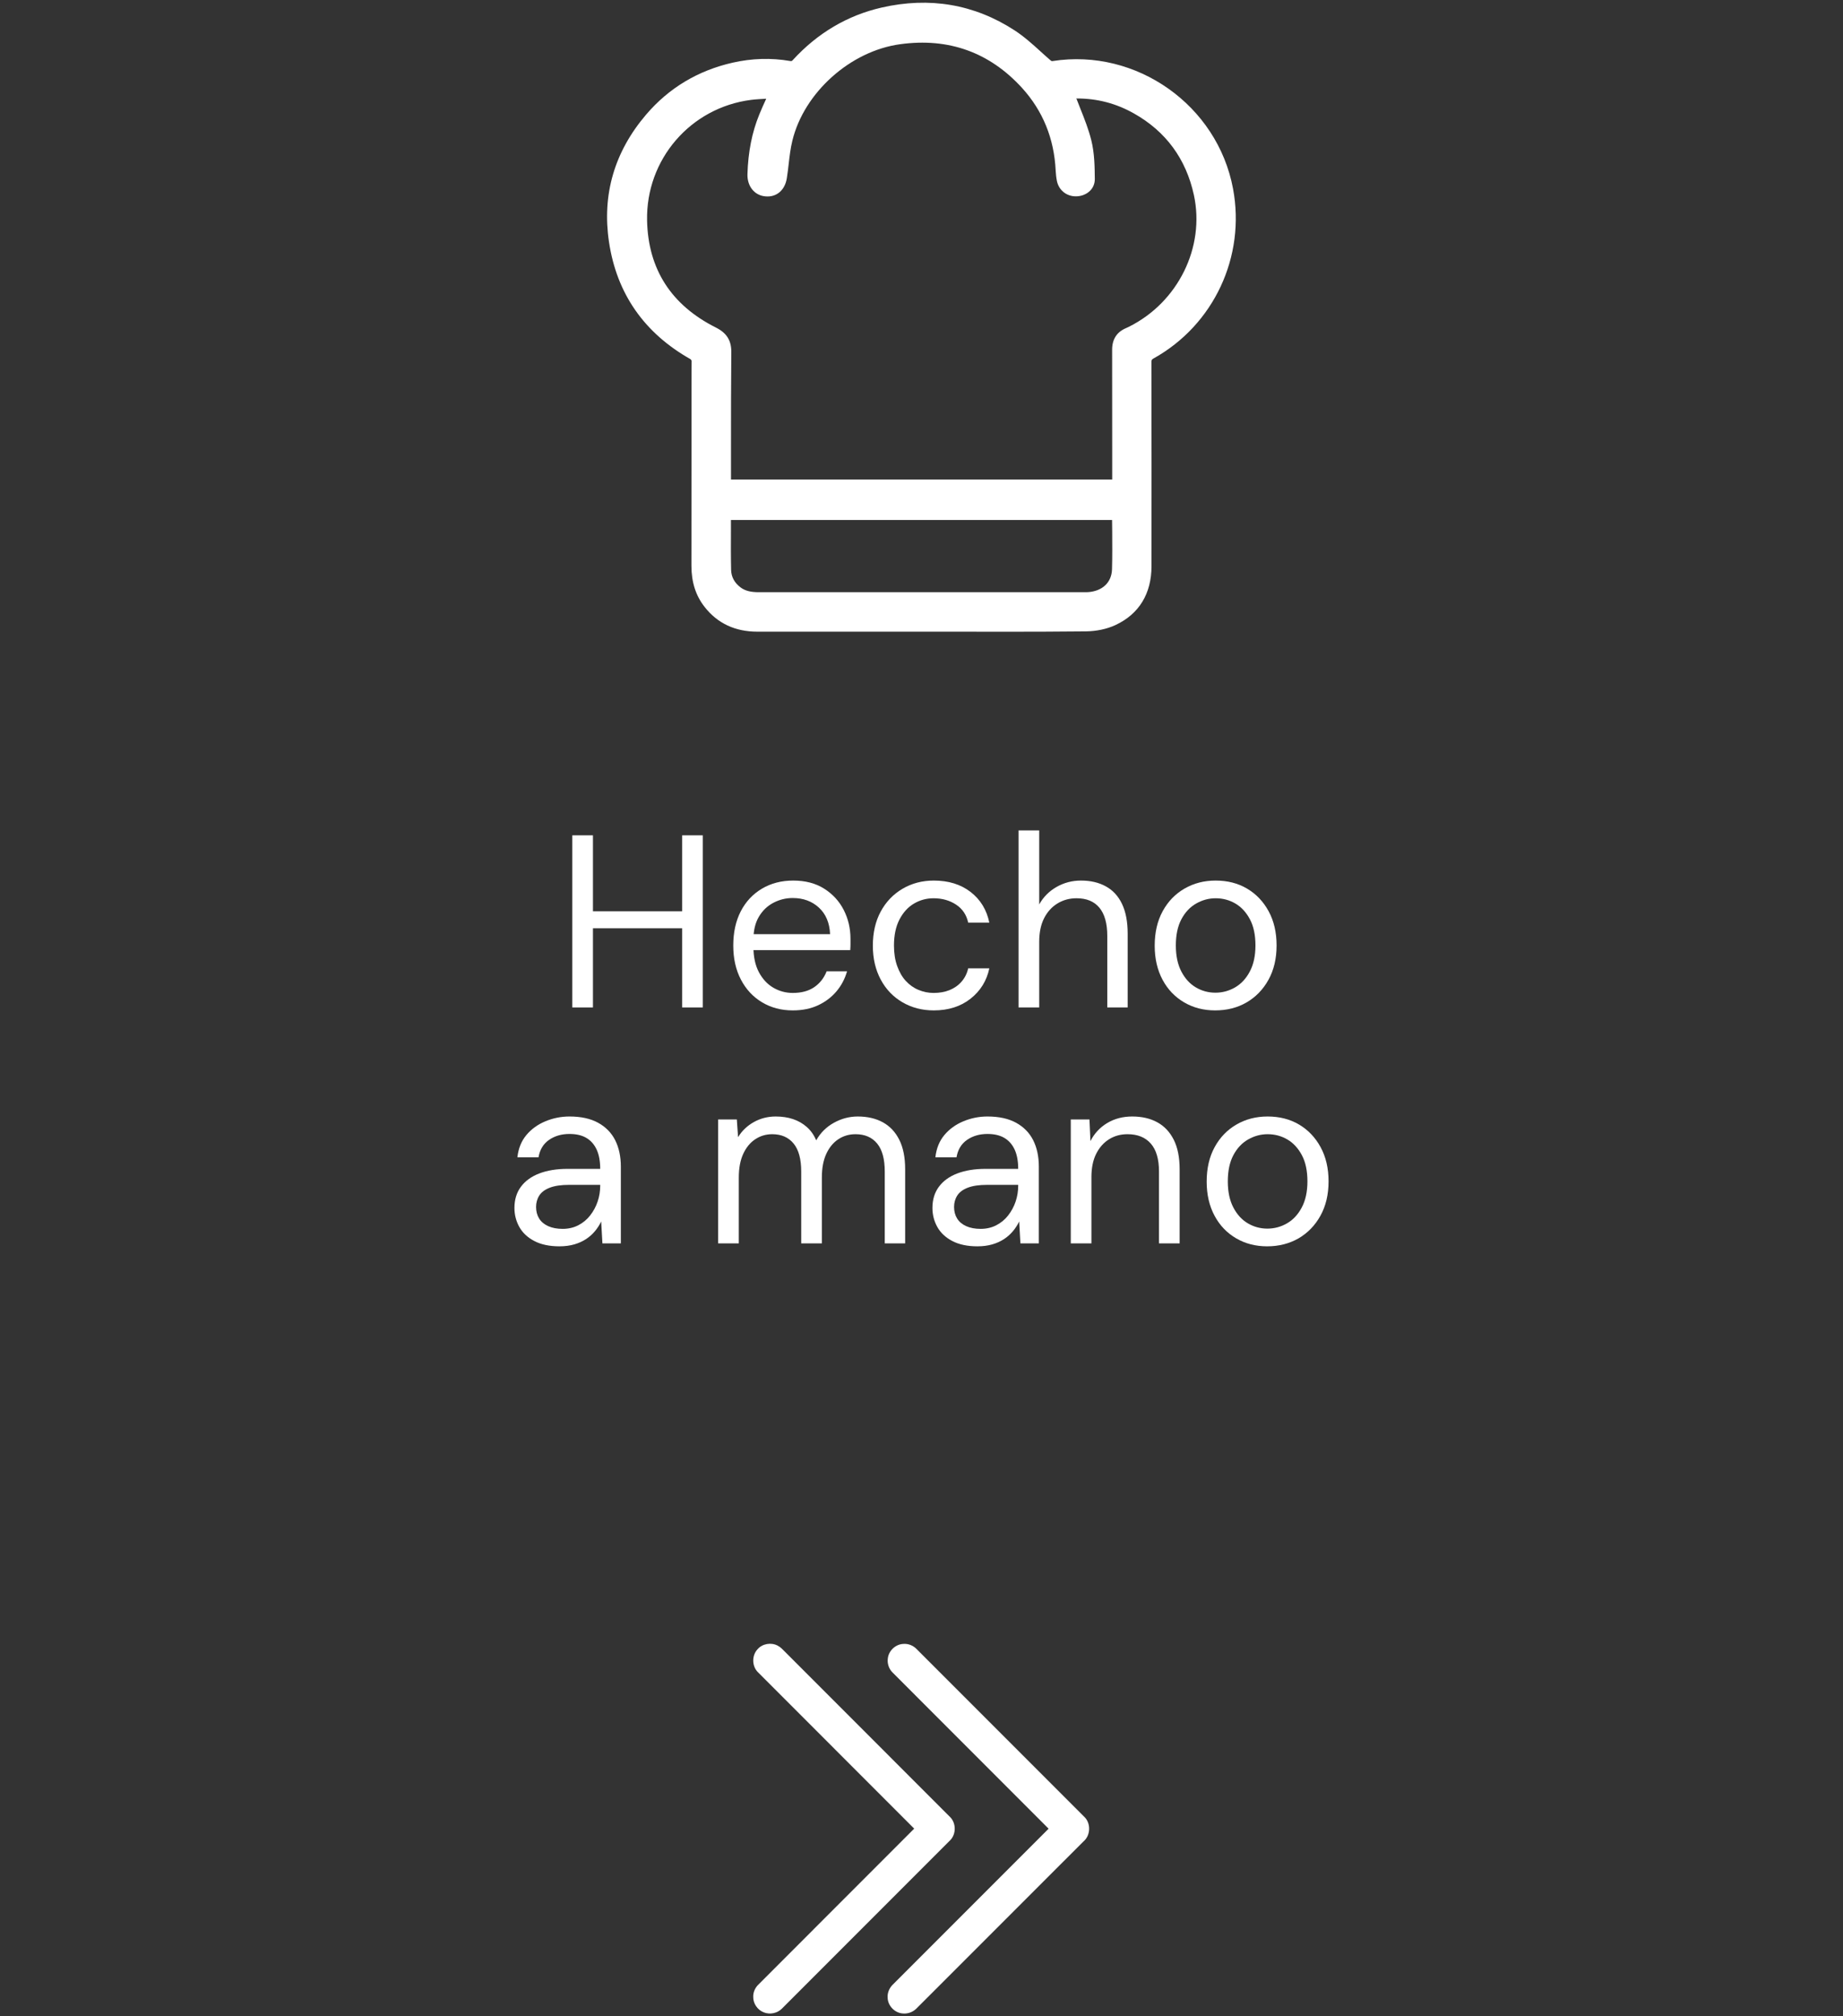 <?xml version="1.0" encoding="UTF-8"?>
<!-- Generator: Adobe Illustrator 26.0.3, SVG Export Plug-In . SVG Version: 6.00 Build 0)  -->
<svg xmlns="http://www.w3.org/2000/svg" xmlns:xlink="http://www.w3.org/1999/xlink" version="1.1" id="Layer_1" x="0px" y="0px" width="300px" height="328px" viewBox="0 0 300 328" xml:space="preserve">
<rect x="0" y="0" width="300" height="328" fill="#333333" stroke="none"/>
<g>
	<path fill="#FFFFFF" d="M200.71,30.69c-2.54-13.58-15.73-22.88-29.34-20.76c-0.2,0.03-0.2,0.03-0.5-0.23   c-0.5-0.43-0.99-0.88-1.48-1.32c-1.33-1.21-2.71-2.45-4.25-3.45c-6.55-4.25-13.84-5.48-21.63-3.7c-5.56,1.27-10.42,4.14-14.43,8.51   c-0.19,0.21-0.22,0.22-0.49,0.18c-3.07-0.53-6.2-0.43-9.31,0.27c-5.67,1.28-10.42,4.13-14.12,8.47c-5.15,6.04-7.18,13-6.03,20.69   c1.25,8.4,5.72,14.83,13.3,19.1l0.15,0.23c-0.02,1.46-0.02,2.92-0.02,4.38v9.72c0,6.42,0,12.84-0.01,19.26   c0,2.66,0.7,4.86,2.15,6.7c2.09,2.67,4.98,4.02,8.58,4.02h0.01h33.22c2.18,0,4.36,0.01,6.55,0.01c4.56,0,9.13-0.01,13.7-0.06   c1.72-0.02,3.43-0.38,4.82-1.03c3.84-1.79,5.86-5.11,5.86-9.59c0.01-11.05,0.01-22.09-0.01-33.15c0-0.4,0.05-0.46,0.35-0.63   C197.59,52.85,202.78,41.74,200.71,30.69 M181.04,72.54v5.47h-62.05v-5.37c0-5.13,0-10.24,0.05-15.36   c0.02-1.88-0.75-3.11-2.48-3.98c-7.28-3.64-11.06-9.5-11.23-17.42c-0.21-9.93,7.06-18.37,16.92-19.63c0.8-0.1,1.61-0.14,2.47-0.19   l-0.01,0.03c-0.41,0.89-0.78,1.71-1.12,2.55c-1.18,2.89-1.81,6.05-1.92,9.68c-0.06,1.97,1.13,3.46,2.89,3.62   c1.83,0.19,3.21-0.99,3.52-2.96c0.12-0.76,0.21-1.54,0.3-2.31c0.15-1.32,0.3-2.57,0.6-3.79c1.91-7.85,9.47-14.6,17.57-15.69   c7.88-1.08,14.54,1.33,19.82,7.12c3.39,3.73,5.22,8.24,5.47,13.44c0.03,0.56,0.09,1.13,0.2,1.69c0.31,1.5,1.56,2.5,3.08,2.5h0.01   c0.9,0,1.74-0.34,2.32-0.92c0.5-0.5,0.76-1.17,0.76-1.88c-0.02-1.97-0.04-4.21-0.57-6.32c-0.44-1.77-1.12-3.49-1.78-5.14   c-0.22-0.55-0.44-1.1-0.65-1.66h0.08c3.33,0,6.38,0.8,9.28,2.43c5.21,2.93,8.49,7.4,9.77,13.28c1.83,8.46-2.54,17.42-10.58,21.43   c-0.15,0.08-0.3,0.15-0.45,0.21c-1.52,0.63-2.29,1.83-2.28,3.56C181.04,62.15,181.04,67.34,181.04,72.54 M181.04,86.41   c0.01,2.08,0.03,4.14-0.03,6.2c-0.06,2.14-1.56,3.56-3.91,3.72c-0.15,0.01-0.3,0.01-0.61,0.01h-52.97c-1.34,0-2.23-0.23-2.96-0.77   c-1-0.75-1.52-1.7-1.55-2.85c-0.05-2.12-0.04-4.24-0.03-6.4v-1.73h62.04L181.04,86.41z"></path>
	<g>
		<path fill="#FFFFFF" d="M93.16,163.89v-28h3.36v28H93.16z M95.88,151.01v-2.76h16v2.76H95.88z M111.04,163.89v-28h3.36v28H111.04z    "></path>
		<path fill="#FFFFFF" d="M129.04,164.37c-1.87,0-3.53-0.44-5-1.32s-2.61-2.11-3.44-3.7c-0.83-1.59-1.24-3.43-1.24-5.54    c0-2.13,0.41-3.99,1.22-5.56c0.81-1.57,1.96-2.8,3.44-3.68c1.48-0.88,3.18-1.32,5.1-1.32c1.97,0,3.65,0.44,5.04,1.32    c1.39,0.88,2.45,2.03,3.18,3.46c0.73,1.43,1.1,2.99,1.1,4.7c0,0.27,0,0.55,0,0.84s-0.01,0.63-0.04,1h-16.52v-2.6h13.24    c-0.08-1.84-0.69-3.28-1.82-4.32c-1.13-1.04-2.55-1.56-4.26-1.56c-1.12,0-2.17,0.26-3.16,0.78c-0.99,0.52-1.77,1.28-2.36,2.28    c-0.59,1-0.88,2.25-0.88,3.74v1.12c0,1.65,0.3,3.04,0.9,4.16c0.6,1.12,1.39,1.96,2.36,2.52s2.02,0.84,3.14,0.84    c1.41,0,2.58-0.31,3.5-0.94s1.59-1.49,2.02-2.58h3.32c-0.35,1.23-0.92,2.31-1.72,3.26s-1.79,1.7-2.98,2.26    C131.99,164.09,130.61,164.37,129.04,164.37z"></path>
		<path fill="#FFFFFF" d="M152,164.37c-1.89,0-3.59-0.44-5.1-1.32c-1.51-0.88-2.69-2.11-3.54-3.7c-0.85-1.59-1.28-3.42-1.28-5.5    c0-2.13,0.43-3.99,1.28-5.56c0.85-1.57,2.03-2.81,3.54-3.7c1.51-0.89,3.21-1.34,5.1-1.34c2.4,0,4.4,0.62,6,1.86    s2.61,2.9,3.04,4.98h-3.44c-0.27-1.25-0.92-2.23-1.96-2.92s-2.27-1.04-3.68-1.04c-1.15,0-2.21,0.29-3.18,0.86    s-1.76,1.43-2.36,2.58c-0.6,1.15-0.9,2.56-0.9,4.24c0,1.25,0.17,2.37,0.52,3.34c0.35,0.97,0.81,1.78,1.4,2.42s1.27,1.13,2.06,1.46    s1.61,0.5,2.46,0.5c0.96,0,1.83-0.15,2.6-0.46c0.77-0.31,1.43-0.77,1.96-1.38s0.89-1.33,1.08-2.16h3.44    c-0.43,2.03-1.45,3.67-3.06,4.94C156.37,163.74,154.37,164.37,152,164.37z"></path>
		<path fill="#FFFFFF" d="M165.8,163.89v-28.8h3.36v12.04c0.67-1.2,1.61-2.15,2.82-2.84s2.54-1.04,3.98-1.04    c1.55,0,2.89,0.31,4.04,0.94s2.03,1.58,2.64,2.86s0.92,2.89,0.92,4.84v12h-3.32v-11.64c0-2.03-0.43-3.55-1.28-4.58    c-0.85-1.03-2.09-1.54-3.72-1.54c-1.15,0-2.18,0.28-3.1,0.84s-1.65,1.36-2.18,2.4s-0.8,2.32-0.8,3.84v10.68L165.8,163.89    L165.8,163.89z"></path>
		<path fill="#FFFFFF" d="M197.8,164.37c-1.87,0-3.55-0.43-5.04-1.3s-2.67-2.09-3.52-3.68c-0.85-1.59-1.28-3.43-1.28-5.54    c0-2.16,0.43-4.03,1.3-5.62c0.87-1.59,2.05-2.81,3.56-3.68c1.51-0.87,3.19-1.3,5.06-1.3c1.92,0,3.62,0.43,5.1,1.3    c1.48,0.87,2.65,2.09,3.52,3.68s1.3,3.45,1.3,5.58s-0.44,3.99-1.32,5.58s-2.07,2.81-3.56,3.68    C201.42,163.94,199.72,164.37,197.8,164.37z M197.84,161.49c1.15,0,2.21-0.29,3.2-0.86s1.79-1.43,2.4-2.58    c0.61-1.15,0.92-2.56,0.92-4.24c0-1.71-0.3-3.13-0.9-4.26c-0.6-1.13-1.39-1.99-2.36-2.56c-0.97-0.57-2.05-0.86-3.22-0.86    c-1.12,0-2.18,0.29-3.18,0.86s-1.8,1.43-2.4,2.56s-0.9,2.55-0.9,4.26c0,1.68,0.3,3.09,0.9,4.24c0.6,1.15,1.39,2.01,2.36,2.58    C195.63,161.2,196.69,161.49,197.84,161.49z"></path>
		<path fill="#FFFFFF" d="M91.06,202.75c-1.63,0-2.99-0.29-4.08-0.86c-1.09-0.57-1.91-1.33-2.44-2.28c-0.53-0.95-0.8-1.98-0.8-3.1    c0-1.36,0.35-2.51,1.06-3.46c0.71-0.95,1.71-1.67,3-2.16s2.82-0.74,4.58-0.74h5.32c0-1.25-0.19-2.3-0.58-3.14    c-0.39-0.84-0.95-1.47-1.68-1.9c-0.73-0.43-1.65-0.64-2.74-0.64c-1.28,0-2.39,0.32-3.32,0.96s-1.51,1.59-1.72,2.84h-3.44    c0.16-1.44,0.65-2.65,1.46-3.62c0.81-0.97,1.85-1.72,3.1-2.24s2.56-0.78,3.92-0.78c1.87,0,3.42,0.34,4.66,1.02    c1.24,0.68,2.17,1.63,2.78,2.84c0.61,1.21,0.92,2.65,0.92,4.3v12.48h-3l-0.2-3.56c-0.27,0.56-0.61,1.09-1.02,1.58    c-0.41,0.49-0.89,0.92-1.44,1.28c-0.55,0.36-1.18,0.65-1.9,0.86S91.97,202.75,91.06,202.75z M91.58,199.91    c0.93,0,1.78-0.19,2.54-0.58c0.76-0.39,1.41-0.92,1.94-1.6c0.53-0.68,0.94-1.43,1.22-2.26s0.42-1.69,0.42-2.6v-0.12h-5.04    c-1.31,0-2.36,0.15-3.16,0.46c-0.8,0.31-1.37,0.73-1.72,1.28s-0.52,1.17-0.52,1.86c0,0.72,0.17,1.35,0.5,1.88    c0.33,0.53,0.83,0.95,1.48,1.24S90.67,199.91,91.58,199.91z"></path>
		<path fill="#FFFFFF" d="M116.9,202.27v-20.16h3.04l0.2,2.88c0.64-1.04,1.5-1.86,2.58-2.46s2.26-0.9,3.54-0.9    c1.04,0,1.98,0.14,2.82,0.42s1.59,0.71,2.24,1.28c0.65,0.57,1.17,1.3,1.54,2.18c0.69-1.23,1.65-2.18,2.88-2.86    c1.23-0.68,2.52-1.02,3.88-1.02c1.57,0,2.93,0.31,4.08,0.94c1.15,0.63,2.04,1.57,2.68,2.84c0.64,1.27,0.96,2.87,0.96,4.82v12.04    h-3.32v-11.68c0-2.03-0.41-3.55-1.24-4.56s-2-1.52-3.52-1.52c-1.04,0-1.97,0.27-2.8,0.82s-1.48,1.34-1.96,2.38    c-0.48,1.04-0.72,2.32-0.72,3.84v10.72h-3.36v-11.68c0-2.03-0.41-3.55-1.24-4.56c-0.83-1.01-1.99-1.52-3.48-1.52    c-1.01,0-1.93,0.27-2.76,0.82s-1.48,1.34-1.96,2.38c-0.48,1.04-0.72,2.32-0.72,3.84v10.72H116.9z"></path>
		<path fill="#FFFFFF" d="M159.1,202.75c-1.63,0-2.99-0.29-4.08-0.86c-1.09-0.57-1.91-1.33-2.44-2.28s-0.8-1.98-0.8-3.1    c0-1.36,0.35-2.51,1.06-3.46c0.71-0.95,1.71-1.67,3-2.16c1.29-0.49,2.82-0.74,4.58-0.74h5.32c0-1.25-0.19-2.3-0.58-3.14    c-0.39-0.84-0.95-1.47-1.68-1.9s-1.65-0.64-2.74-0.64c-1.28,0-2.39,0.32-3.32,0.96s-1.51,1.59-1.72,2.84h-3.44    c0.16-1.44,0.65-2.65,1.46-3.62s1.85-1.72,3.1-2.24s2.56-0.78,3.92-0.78c1.87,0,3.42,0.34,4.66,1.02    c1.24,0.68,2.17,1.63,2.78,2.84c0.61,1.21,0.92,2.65,0.92,4.3v12.48h-3l-0.2-3.56c-0.27,0.56-0.61,1.09-1.02,1.58    c-0.41,0.49-0.89,0.92-1.44,1.28s-1.18,0.65-1.9,0.86C160.82,202.64,160.01,202.75,159.1,202.75z M159.62,199.91    c0.93,0,1.78-0.19,2.54-0.58c0.76-0.39,1.41-0.92,1.94-1.6c0.53-0.68,0.94-1.43,1.22-2.26s0.42-1.69,0.42-2.6v-0.12h-5.04    c-1.31,0-2.36,0.15-3.16,0.46c-0.8,0.31-1.37,0.73-1.72,1.28s-0.52,1.17-0.52,1.86c0,0.72,0.17,1.35,0.5,1.88    c0.33,0.53,0.83,0.95,1.48,1.24S158.71,199.91,159.62,199.91z"></path>
		<path fill="#FFFFFF" d="M174.3,202.27v-20.16h3.04l0.16,3.52c0.64-1.25,1.55-2.23,2.74-2.94c1.19-0.71,2.54-1.06,4.06-1.06    c1.57,0,2.93,0.31,4.08,0.94c1.15,0.63,2.04,1.57,2.68,2.84c0.64,1.27,0.96,2.87,0.96,4.82v12.04h-3.36v-11.68    c0-2.03-0.45-3.55-1.34-4.56c-0.89-1.01-2.15-1.52-3.78-1.52c-1.12,0-2.12,0.27-3,0.82c-0.88,0.55-1.58,1.33-2.1,2.36    s-0.78,2.3-0.78,3.82v10.76H174.3z"></path>
		<path fill="#FFFFFF" d="M206.26,202.75c-1.87,0-3.55-0.43-5.04-1.3c-1.49-0.87-2.67-2.09-3.52-3.68s-1.28-3.43-1.28-5.54    c0-2.16,0.43-4.03,1.3-5.62s2.05-2.81,3.56-3.68c1.51-0.87,3.19-1.3,5.06-1.3c1.92,0,3.62,0.43,5.1,1.3    c1.48,0.87,2.65,2.09,3.52,3.68s1.3,3.45,1.3,5.58s-0.44,3.99-1.32,5.58s-2.07,2.81-3.56,3.68    C209.88,202.31,208.18,202.75,206.26,202.75z M206.3,199.87c1.15,0,2.21-0.29,3.2-0.86c0.99-0.57,1.79-1.43,2.4-2.58    c0.61-1.15,0.92-2.56,0.92-4.24c0-1.71-0.3-3.13-0.9-4.26c-0.6-1.13-1.39-1.99-2.36-2.56c-0.97-0.57-2.05-0.86-3.22-0.86    c-1.12,0-2.18,0.29-3.18,0.86s-1.8,1.43-2.4,2.56c-0.6,1.13-0.9,2.55-0.9,4.26c0,1.68,0.3,3.09,0.9,4.24    c0.6,1.15,1.39,2.01,2.36,2.58S205.15,199.87,206.3,199.87z"></path>
	</g>
</g>
<g>
	<path fill="#FFFFFF" d="M124.33,327.37c-1.02-0.39-1.75-1.44-1.72-2.54c-0.02-0.77,0.33-1.51,0.89-2.03   c8.44-8.44,16.88-16.88,25.31-25.32c-8.46-8.48-16.94-16.94-25.41-25.42c-1.02-0.97-1.05-2.75-0.08-3.77   c0.79-0.91,2.21-1.14,3.27-0.58c0.47,0.24,0.83,0.64,1.2,1.01c8.94,8.95,17.89,17.88,26.83,26.84c1.05,1,1.05,2.86,0,3.86   c-9.12,9.12-18.23,18.24-27.35,27.35C126.51,327.53,125.31,327.76,124.33,327.37z"></path>
	<path fill="#FFFFFF" d="M146.86,327.54c-1.26-0.13-2.33-1.26-2.37-2.53c-0.07-0.82,0.28-1.63,0.87-2.19   c8.44-8.45,16.89-16.88,25.33-25.33c-8.46-8.47-16.94-16.94-25.4-25.41c-0.6-0.59-0.89-1.47-0.77-2.3c0.14-1.25,1.26-2.3,2.52-2.35   c0.82-0.07,1.64,0.27,2.2,0.87c9.06,9.06,18.12,18.12,27.18,27.18c1.2,1.06,1.14,3.11-0.09,4.12   c-9.06,9.05-18.12,18.12-27.18,27.17C148.55,327.36,147.69,327.65,146.86,327.54z"></path>
</g>
</svg>
